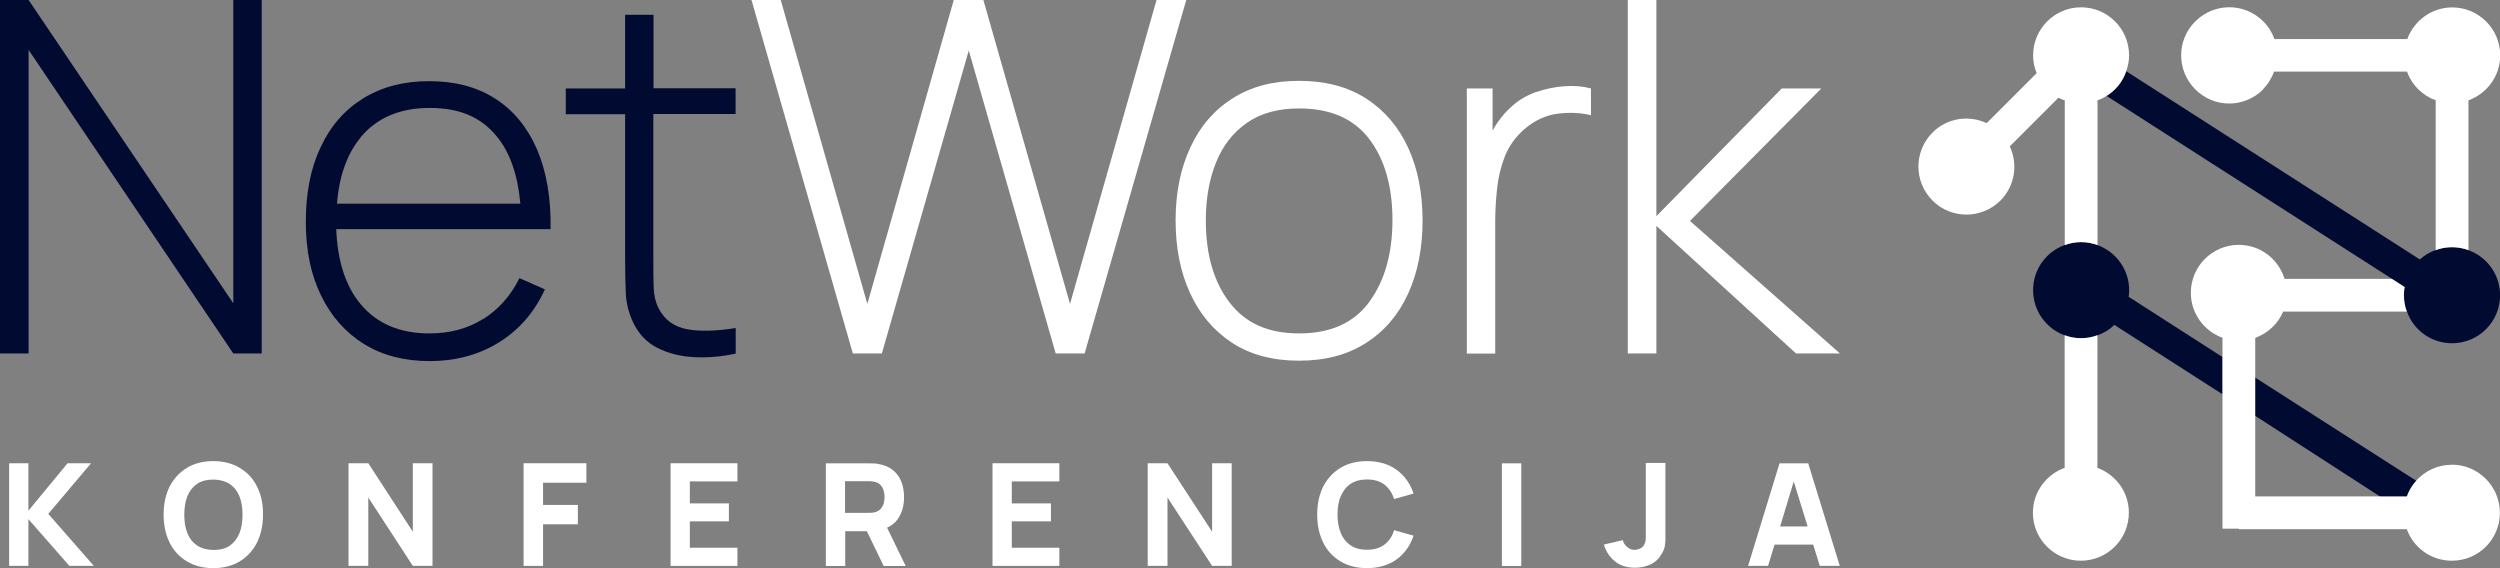 <?xml version="1.0" encoding="UTF-8"?>
<svg id="Layer_1" data-name="Layer 1" xmlns="http://www.w3.org/2000/svg" viewBox="0 0 246.47 56">
  <rect x="0" y="0" width="246.47" height="56" fill="#808080" stroke="none"/>
  <defs>
    <style>
      .cls-1 {
        fill: #010a31;
      }

      .cls-1, .cls-2 {
        stroke-width: 0px;
      }

      .cls-2 {
        fill: #fff;
      }
    </style>
  </defs>
  <polygon class="cls-1" points="239.53 48.24 238.3 51.31 222.31 40.98 222.31 37.21 239.53 48.24"/>
  <polygon class="cls-1" points="23 29.9 2.82 0 0 0 0 34.85 2.82 34.85 2.82 4.92 23 34.85 25.8 34.85 25.8 0 23 0 23 29.9"/>
  <path class="cls-1" d="M47.62,31.45c-1.51.95-3.27,1.42-5.29,1.42-2.93,0-5.18-.97-6.79-2.9-1.48-1.78-2.27-4.25-2.39-7.38h21.13c.05-3.06-.4-5.69-1.34-7.87-.95-2.18-2.32-3.85-4.11-4.99-1.81-1.16-3.97-1.73-6.5-1.73s-4.66.56-6.48,1.67c-1.82,1.11-3.23,2.7-4.21,4.78-1,2.07-1.49,4.53-1.49,7.4s.5,5.24,1.51,7.3c1,2.05,2.42,3.65,4.23,4.77,1.82,1.12,3.98,1.68,6.49,1.68s4.82-.61,6.8-1.84c1.98-1.22,3.5-2.96,4.54-5.23l-2.51-1.11c-.87,1.76-2.08,3.1-3.59,4.05M35.54,13.55c1.61-1.94,3.88-2.91,6.84-2.91s5.06.93,6.59,2.8c1.31,1.59,2.08,3.81,2.33,6.64h-18.08c.22-2.73,1-4.92,2.33-6.52"/>
  <path class="cls-1" d="M64.43,1.46h-2.8v7.26h-5.85v2.54h5.85v14.52c0,1.21.03,2.28.07,3.22.05.93.29,1.87.72,2.79.54,1.13,1.33,1.97,2.38,2.5,1.05.54,2.27.85,3.62.92,1.36.07,2.73-.05,4.11-.35v-2.52c-1.95.31-3.56.35-4.82.11-1.26-.24-2.18-.91-2.76-2.02-.31-.6-.47-1.26-.5-1.97-.03-.72-.04-1.63-.04-2.73v-14.49h8.11v-2.54h-8.09V1.46Z"/>
  <polygon class="cls-2" points="8.98 45.67 6.66 45.67 2.8 50.35 2.8 45.67 .9 45.67 .9 55.79 2.8 55.79 2.8 51.18 6.84 55.79 9.25 55.79 4.76 50.66 8.98 45.67"/>
  <path class="cls-2" d="M25.34,47.97c-.39-.8-.97-1.41-1.7-1.84-.73-.44-1.61-.67-2.61-.67s-1.88.22-2.61.67c-.73.44-1.29,1.06-1.7,1.84-.39.8-.59,1.71-.59,2.76s.2,1.97.59,2.76c.39.8.97,1.41,1.7,1.85.73.44,1.61.67,2.61.67s1.88-.22,2.61-.67c.73-.44,1.29-1.06,1.7-1.85.39-.8.59-1.71.59-2.76.01-1.04-.18-1.96-.59-2.76M23.6,52.58c-.21.52-.54.93-.95,1.22-.43.29-.97.42-1.61.42-.64-.01-1.17-.16-1.61-.44-.43-.29-.74-.69-.95-1.2-.21-.51-.31-1.12-.31-1.83s.1-1.32.31-1.84c.21-.52.54-.93.95-1.21.43-.29.97-.42,1.61-.42.64.01,1.18.16,1.61.44.43.29.74.69.95,1.2.21.51.31,1.12.31,1.83s-.1,1.32-.31,1.84"/>
  <polygon class="cls-2" points="40.7 52.42 36.31 45.67 34.36 45.67 34.36 55.79 36.31 55.79 36.31 49.05 40.7 55.79 42.64 55.79 42.64 45.67 40.7 45.67 40.7 52.42"/>
  <polygon class="cls-2" points="51.62 55.79 53.54 55.79 53.54 51.69 56.97 51.69 56.97 49.78 53.54 49.78 53.54 47.59 57.81 47.59 57.81 45.67 51.62 45.67 51.62 55.79"/>
  <polygon class="cls-2" points="66.11 55.79 72.7 55.79 72.7 54 68.01 54 68.01 51.4 71.86 51.4 71.86 49.63 68.01 49.63 68.01 47.46 72.7 47.46 72.7 45.67 66.11 45.67 66.11 55.79"/>
  <path class="cls-2" d="M87.44,52.03c.44-.2.8-.47,1.06-.84.42-.6.63-1.33.63-2.17,0-.56-.09-1.08-.27-1.54-.18-.46-.47-.85-.85-1.15-.39-.3-.88-.51-1.49-.6-.13-.03-.29-.04-.44-.04-.17-.01-.3-.01-.39-.01h-4.27v10.12h1.91v-3.43h2.13l1.66,3.43h2.17l-1.83-3.77ZM87.13,49.6c-.05.21-.16.39-.29.55-.14.17-.34.29-.6.35-.1.03-.21.05-.33.05-.12.01-.22.01-.33.01h-2.27v-3.12h2.27c.1,0,.21,0,.33.01.12.01.22.03.33.05.26.07.46.18.6.35.14.17.24.35.29.55.05.21.08.39.08.57,0,.21-.03.41-.08.61"/>
  <polygon class="cls-2" points="97.85 55.79 104.44 55.79 104.44 54 99.75 54 99.75 51.4 103.61 51.4 103.61 49.63 99.75 49.63 99.75 47.46 104.44 47.46 104.44 45.67 97.85 45.67 97.85 55.79"/>
  <polygon class="cls-2" points="119.5 52.42 115.1 45.67 113.15 45.67 113.15 55.79 115.1 55.79 115.1 49.05 119.5 55.79 121.43 55.79 121.43 45.67 119.5 45.67 119.5 52.42"/>
  <path class="cls-2" d="M133.16,47.7c.43-.29.97-.43,1.61-.43.71,0,1.28.17,1.72.51.44.34.76.81.95,1.42l1.92-.54c-.33-.98-.88-1.76-1.67-2.34-.78-.57-1.76-.86-2.93-.86-1,0-1.88.22-2.61.67-.73.44-1.29,1.06-1.7,1.84-.39.8-.59,1.71-.59,2.76s.2,1.97.59,2.76c.39.8.97,1.41,1.7,1.85.73.44,1.61.67,2.61.67,1.16,0,2.14-.29,2.93-.86.78-.57,1.34-1.36,1.67-2.34l-1.92-.54c-.18.61-.5,1.08-.95,1.42-.44.34-1.02.51-1.72.51-.64,0-1.17-.14-1.61-.43-.43-.29-.76-.69-.97-1.2-.21-.52-.33-1.14-.33-1.83s.1-1.32.33-1.83c.22-.52.54-.93.97-1.21"/>
  <rect class="cls-2" x="148.07" y="45.68" width="1.91" height="10.12"/>
  <path class="cls-2" d="M162.26,52.42c0,.26,0,.48-.01.68-.01.2-.04.37-.1.5-.09.21-.23.38-.44.47-.21.1-.39.14-.57.14-.26,0-.5-.09-.73-.29-.24-.2-.37-.42-.41-.67l-1.88.44c.22.71.59,1.25,1.11,1.67.52.42,1.19.61,1.99.61.56,0,1.07-.12,1.53-.34.46-.22.84-.59,1.11-1.08.13-.22.22-.44.26-.65.04-.21.07-.43.07-.67v-7.59h-1.93v6.76h.03Z"/>
  <path class="cls-2" d="M178.29,45.68h-2.85l-3.1,10.11h1.97l.64-2.1h3.81l.65,2.1h1.97l-3.11-10.11ZM175.5,51.9l1.34-4.43,1.37,4.43h-2.72Z"/>
  <polygon class="cls-2" points="114.02 0 105.49 29.96 96.95 0 94.03 0 85.51 29.96 76.97 0 74.09 0 84.08 34.85 86.94 34.85 95.51 4.98 104.08 34.85 106.93 34.85 116.95 0 114.02 0"/>
  <path class="cls-2" d="M138.84,14.59c-.95-2.07-2.33-3.69-4.13-4.86-1.82-1.17-4.02-1.76-6.63-1.76s-4.73.57-6.55,1.72c-1.82,1.15-3.21,2.75-4.17,4.83-.97,2.08-1.46,4.47-1.46,7.2s.47,5.1,1.43,7.18c.95,2.08,2.33,3.71,4.13,4.89,1.81,1.18,4.01,1.77,6.61,1.77s4.76-.58,6.59-1.74c1.82-1.16,3.21-2.78,4.16-4.86.95-2.07,1.43-4.49,1.43-7.25-.01-2.69-.47-5.07-1.42-7.14M134.99,29.77c-1.52,2.07-3.82,3.1-6.91,3.1s-5.3-1.02-6.86-3.05-2.34-4.73-2.34-8.08c0-2.17.34-4.07,1.01-5.73.67-1.66,1.68-2.95,3.04-3.9,1.36-.95,3.07-1.42,5.15-1.42,3.06,0,5.37,1,6.9,3,1.53,2.01,2.3,4.68,2.3,8.03-.01,3.3-.77,5.98-2.29,8.04"/>
  <path class="cls-2" d="M151.43,9.07c-.93.34-1.76.82-2.44,1.47-.47.4-.92.92-1.37,1.56-.17.25-.32.51-.47.77v-4.15h-2.54v26.14h2.8v-12.95c0-1.06.06-2.15.18-3.27.11-1.12.37-2.19.77-3.22.4-1.02,1.05-1.93,1.94-2.7,1.02-.86,2.1-1.36,3.26-1.51,1.16-.15,2.25-.1,3.29.15v-2.64c-.77-.21-1.63-.29-2.59-.22-.95.06-1.88.26-2.83.58"/>
  <polygon class="cls-2" points="179.56 8.72 175.66 8.72 163.3 21.31 163.3 0 160.48 0 160.48 34.85 163.3 34.85 163.3 22.27 177.07 34.85 181.4 34.85 166.61 21.78 179.56 8.72"/>
  <path class="cls-1" d="M243.34,24.66c-.51-.19-1.05-.29-1.61-.29s-1.11.1-1.62.29c-.59.21-1.1.52-1.54.92l-28.94-18.55c-.35,1.02-1.05,1.87-1.94,2.43l28.13,18.03,1.26.81c-.06.26-.07.54-.07.81,0,.56.09,1.11.29,1.61.65,1.83,2.39,3.12,4.45,3.12,2.61,0,4.73-2.12,4.73-4.73,0-2.05-1.31-3.8-3.13-4.45"/>
  <path class="cls-1" d="M209.91,28.61c0-2.05-1.31-3.79-3.13-4.45-.51-.19-1.05-.29-1.61-.29s-1.11.1-1.62.29c-1.83.66-3.11,2.4-3.11,4.45s1.3,3.79,3.11,4.45c.51.19,1.05.29,1.62.29s1.11-.1,1.61-.29c.62-.21,1.2-.57,1.67-1.03l10.66,6.84v-3.67l-9.25-5.94c.04-.21.05-.42.05-.64"/>
  <path class="cls-2" d="M206.78,46.12v-13.07c-.51.19-1.05.29-1.62.29s-1.11-.1-1.61-.29v13.07c-1.82.66-3.13,2.39-3.13,4.43,0,2.61,2.12,4.73,4.73,4.73s4.73-2.12,4.73-4.73c.01-2.04-1.29-3.76-3.11-4.43"/>
  <path class="cls-2" d="M202.92,9.63c.21.1.41.2.64.27v14.26c.51-.19,1.05-.29,1.61-.29s1.11.1,1.62.29v-14.27c.32-.11.61-.25.88-.43.91-.56,1.61-1.41,1.94-2.43.19-.5.29-1.03.29-1.58,0-2.61-2.12-4.73-4.73-4.73s-4.73,2.13-4.73,4.73c0,.62.12,1.22.35,1.76l-4.93,4.93c-1.76-.82-3.9-.52-5.34.93-1.85,1.86-1.85,4.84,0,6.7,1.84,1.85,4.84,1.85,6.7,0,1.44-1.45,1.74-3.6.92-5.34l4.79-4.79Z"/>
  <path class="cls-2" d="M241.72,45.82c-1.41,0-2.65.61-3.52,1.58-.4.45-.72.97-.92,1.54h-14.94v-15.63c1.23-.45,2.24-1.38,2.75-2.59h12.19c-.19-.51-.29-1.05-.29-1.61,0-.27.02-.55.07-.81l-1.26-.81h-10.57c-.6-1.94-2.38-3.35-4.51-3.35-2.62,0-4.73,2.12-4.73,4.73,0,2.04,1.31,3.77,3.12,4.43v18.82h1.61v.05h16.56c.66,1.83,2.4,3.11,4.45,3.11,2.63,0,4.73-2.12,4.73-4.73-.01-2.61-2.13-4.74-4.74-4.74"/>
  <path class="cls-2" d="M223.1,8.8c.51-.51.86-1.11,1.1-1.74h13.1c.47,1.31,1.51,2.35,2.83,2.83v14.77c.51-.19,1.05-.29,1.61-.29s1.11.1,1.62.29v-14.77c1.82-.66,3.13-2.39,3.13-4.43,0-2.61-2.12-4.73-4.73-4.73-2.04,0-3.77,1.31-4.43,3.12h-13.1c-.22-.63-.58-1.23-1.1-1.74-1.84-1.86-4.84-1.86-6.7,0-1.86,1.84-1.86,4.84,0,6.7,1.84,1.86,4.84,1.86,6.69,0"/>
</svg>